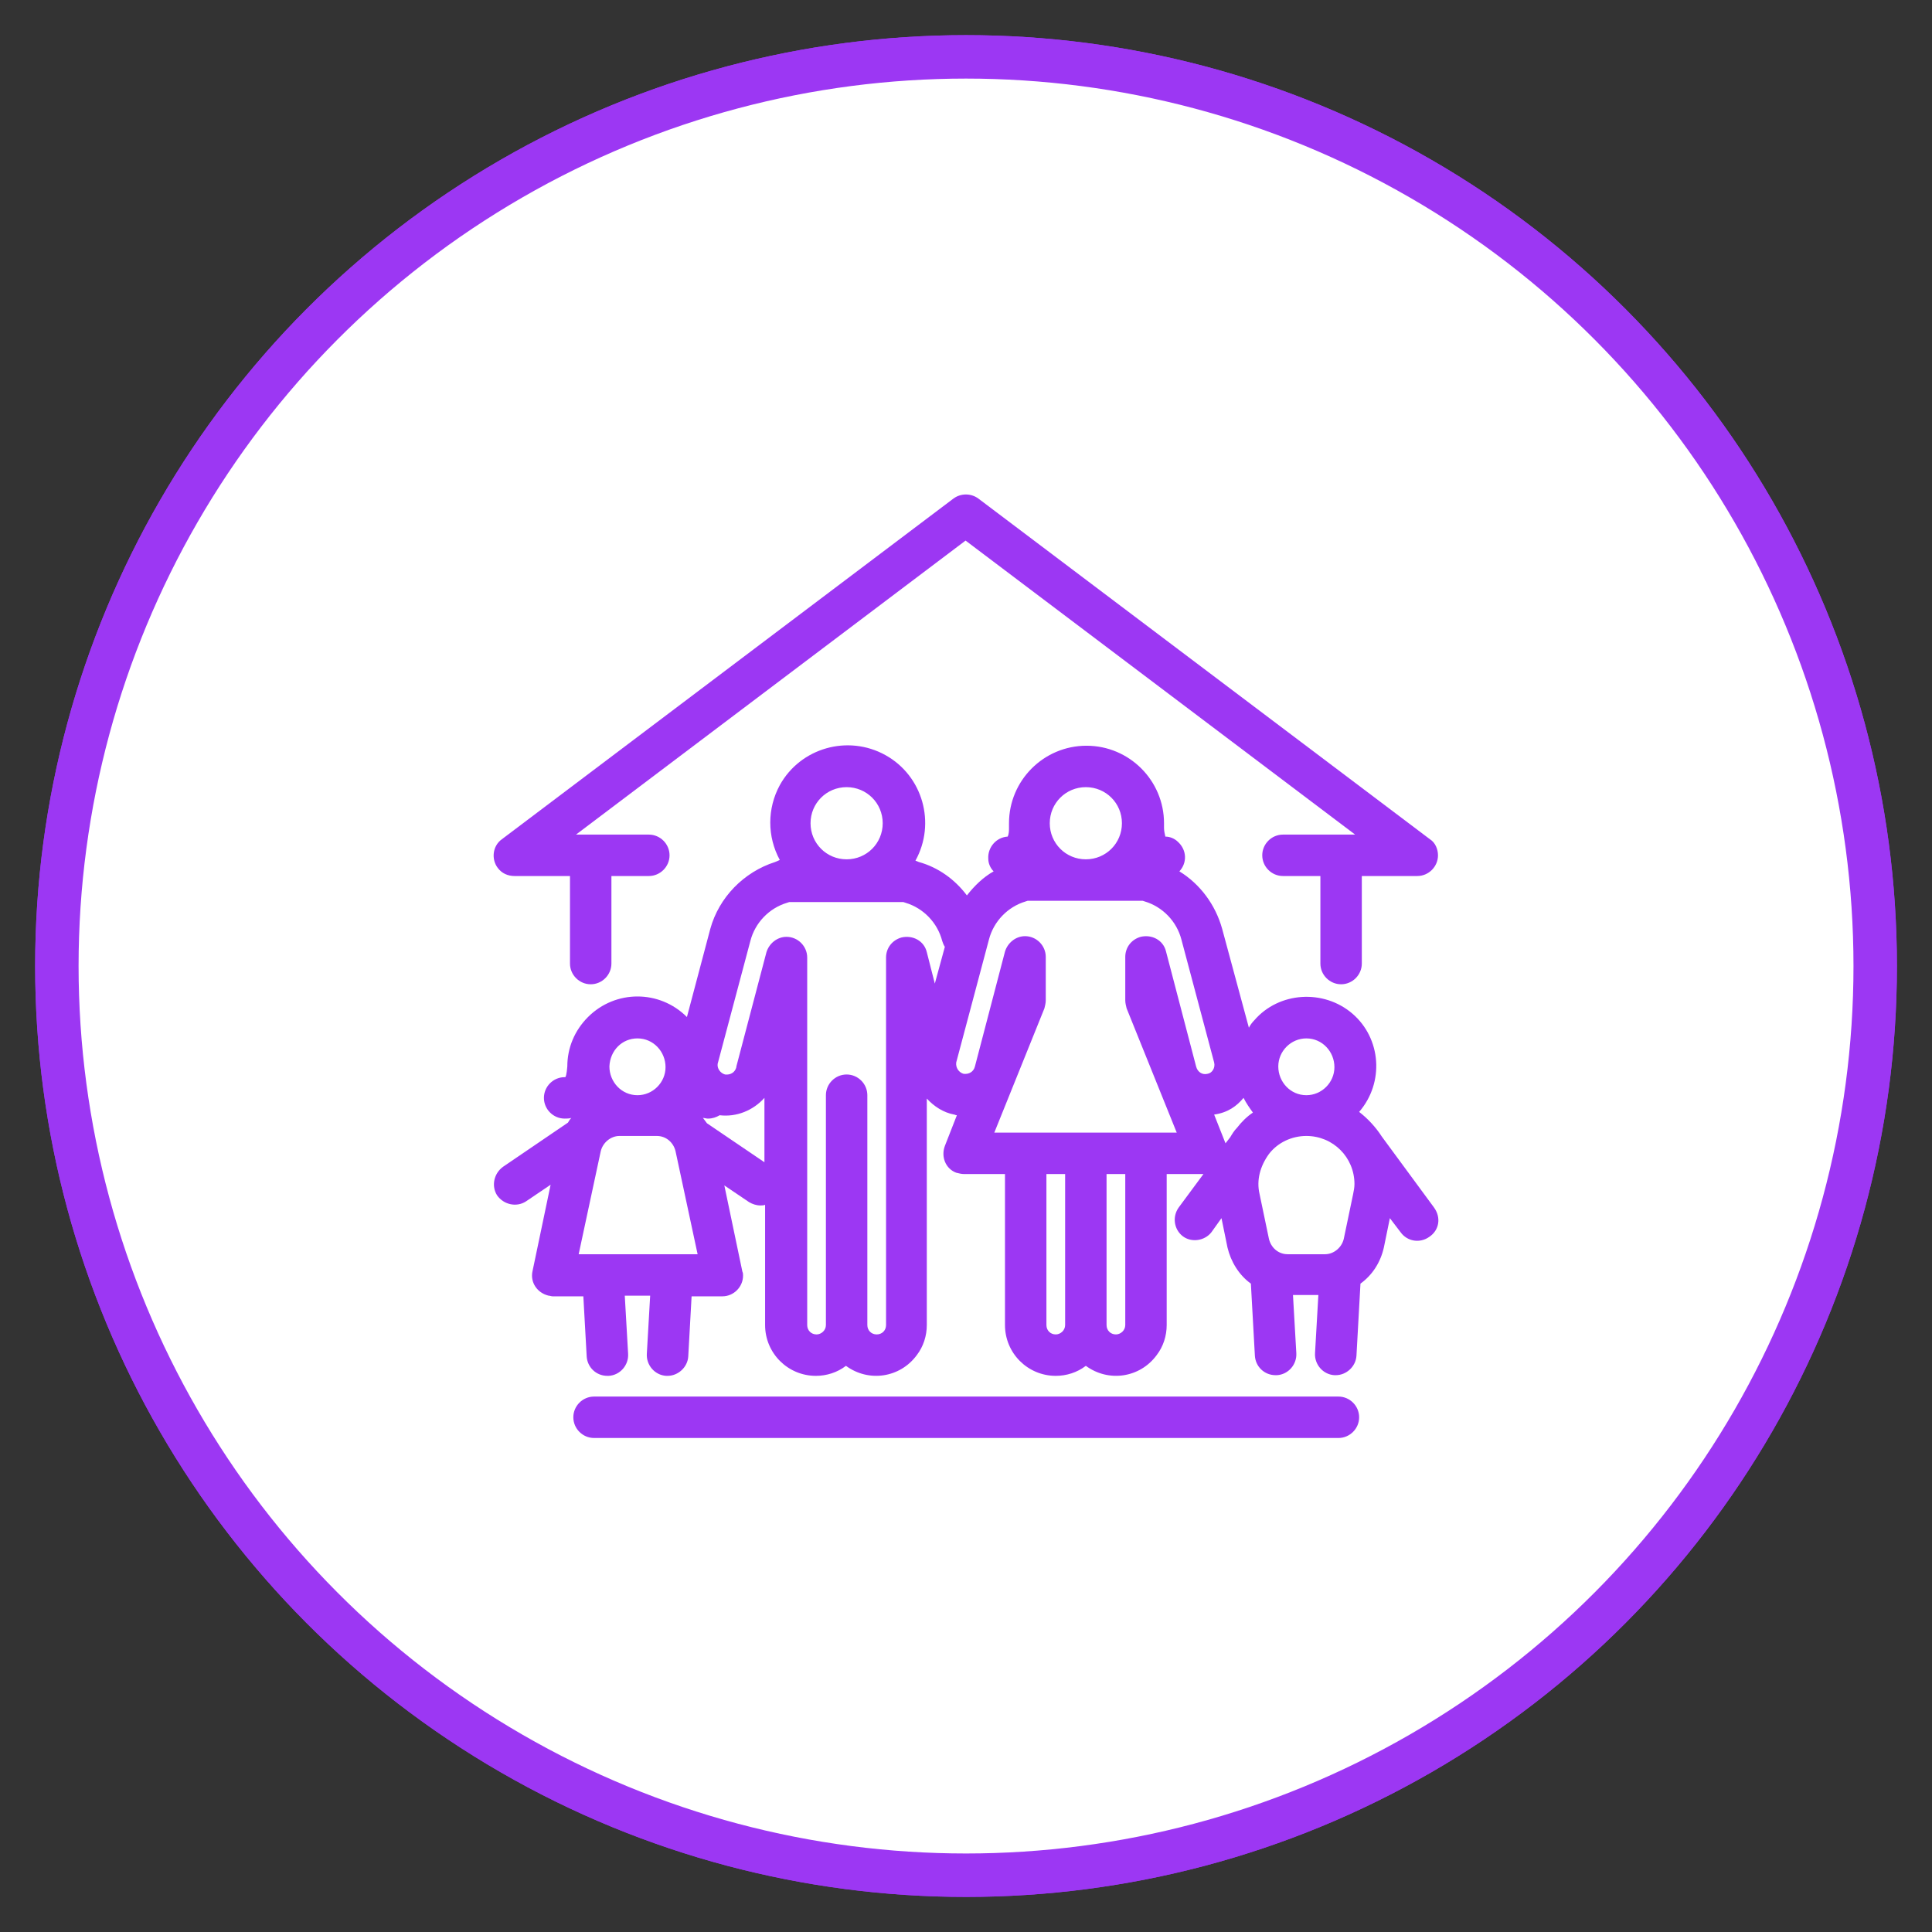 <?xml version="1.0" encoding="UTF-8"?>
<svg xmlns="http://www.w3.org/2000/svg" viewBox="0 0 289.13 289.13">
  <rect x="0" y="0" width="289.13" height="289.13" fill="#333333" stroke="none"/>
  <defs>
    <style>
      .cls-1 {
        fill: #fff;
      }

      .cls-1, .cls-2 {
        stroke: #9c37f3;
        stroke-miterlimit: 10;
        stroke-width: 6.5px;
      }

      .cls-3 {
        fill: #9c37f3;
      }

      .cls-2 {
        fill: none;
      }
    </style>
  </defs>
  <g id="Bright_Purple_Line" data-name="Bright Purple Line">
    <circle id="Outer_Circle" data-name="Outer Circle" class="cls-2" cx="144.57" cy="144.57" r="136.06"/>
    <circle id="Outer_Circle-2" data-name="Outer Circle" class="cls-1" cx="144.57" cy="144.57" r="136.06"/>
  </g>
  <g id="Icon">
    <g>
      <path class="cls-3" d="m214,125.6l-67.6-51c-1.1-.8-2.6-.8-3.7,0l-67.6,51c-1.4,1-1.6,3-.6,4.3.6.8,1.5,1.2,2.5,1.2h8.3v13.1c0,1.7,1.4,3.1,3.1,3.1s3.1-1.4,3.1-3.1v-13.1h5.6c1.7,0,3.1-1.4,3.1-3.1s-1.4-3.1-3.1-3.1h-10.9l58.3-44,58.3,44h-10.8c-1.7,0-3.1,1.4-3.1,3.1s1.4,3.1,3.1,3.1h5.6v13.1c0,1.7,1.4,3.1,3.1,3.1s3.1-1.4,3.1-3.1v-13.1h8.3c1.7,0,3.1-1.4,3.1-3.1,0-.9-.4-1.9-1.2-2.4h0Zm-13.7,89.6h-111.4c-1.7,0-3.1-1.4-3.1-3.1s1.4-3.1,3.1-3.1h111.4c1.7,0,3.1,1.4,3.1,3.1,0,1.7-1.4,3.1-3.1,3.1h0Z"/>
      <path class="cls-3" d="m214.6,180.7l-7.8-10.6c-.9-1.4-2.1-2.7-3.4-3.7,3.8-4.4,3.3-11-1-14.7s-11-3.3-14.7,1c-.3.3-.6.7-.8,1.1l-4-14.8c-1-3.6-3.3-6.7-6.4-8.6,1.2-1.3,1.1-3.2-.2-4.4-.5-.5-1.2-.8-1.9-.8-.1-.4-.2-.9-.2-1.3h0v-.7c0-6.4-5.2-11.6-11.6-11.6s-11.6,5.2-11.6,11.6h0v.7c0,.4,0,.9-.2,1.3-1.7.1-3,1.6-2.9,3.3,0,.7.3,1.4.8,1.9-1.6.9-2.9,2.2-4,3.6-1.8-2.4-4.3-4.2-7.2-5l-.5-.2c3.1-5.6,1.1-12.7-4.5-15.8-5.6-3.1-12.7-1.1-15.8,4.5-1.9,3.5-1.9,7.7,0,11.2l-.7.3c-4.7,1.5-8.4,5.3-9.7,10l-3.5,13.2c-4.1-4.1-10.7-4.1-14.8,0-2,2-3.1,4.6-3.1,7.4,0,0-.1,1.4-.3,1.6h-.1c-1.7,0-3.1,1.4-3.1,3.1s1.4,3.1,3.1,3.1c.3,0,.7,0,1-.1-.2.2-.4.5-.5.7l-9.7,6.6c-1.4,1-1.8,2.9-.9,4.3,1,1.4,2.9,1.8,4.3.9h0l3.7-2.5-2.7,12.9c-.4,1.7.7,3.3,2.4,3.7.2,0,.4.1.6.1h4.6l.5,9c.1,1.6,1.4,2.9,3.1,2.9h.2c1.7-.1,3-1.6,2.9-3.3l-.5-8.7h3.8l-.5,8.7c-.1,1.7,1.2,3.2,2.9,3.3h.2c1.6,0,3-1.3,3.1-2.9l.5-9h4.6c1.7,0,3.1-1.4,3.1-3.1,0-.2,0-.4-.1-.6l-2.7-12.9,3.7,2.5c.5.3,1.1.5,1.7.5.2,0,.5,0,.7-.1v18c0,4.2,3.4,7.6,7.6,7.6,1.6,0,3.2-.5,4.5-1.5,3.4,2.5,8.1,1.8,10.6-1.6,1-1.3,1.5-2.9,1.5-4.5v-33.9c1.1,1.2,2.5,2.1,4.1,2.4.1,0,.2.1.4.1l-1.8,4.6c-.6,1.6.1,3.4,1.7,4,.4.1.8.2,1.2.2h6.1v22.6c0,4.2,3.4,7.6,7.6,7.6,1.6,0,3.2-.5,4.5-1.5,3.4,2.5,8.1,1.8,10.6-1.6,1-1.3,1.5-2.9,1.5-4.5v-22.6h5.5l-3.7,5c-1,1.4-.7,3.3.6,4.3s3.3.7,4.3-.6h0l1.5-2.1.9,4.4c.5,2.1,1.7,4.1,3.5,5.4l.6,10.8c.1,1.6,1.4,2.9,3.1,2.9h.2c1.7-.1,3-1.6,2.9-3.3h0l-.5-8.7h3.8l-.5,8.7c-.1,1.7,1.2,3.2,2.9,3.3h.2c1.6,0,3-1.3,3.1-2.9l.6-10.8c1.8-1.3,3-3.2,3.5-5.4l.9-4.4,1.6,2.1c1,1.4,2.9,1.7,4.3.7,1.5-1,1.8-2.9.7-4.4,0,.1,0,0,0,0h0Zm-87.9-62.9c3,0,5.4,2.4,5.4,5.4s-2.4,5.4-5.4,5.4-5.4-2.4-5.4-5.4h0c0-3,2.4-5.4,5.4-5.4h0Zm-31.3,37.6c2.4,0,4.2,2,4.2,4.3s-1.9,4.2-4.2,4.2h0c-2.4,0-4.2-2-4.2-4.3.1-2.4,1.9-4.2,4.2-4.2Zm-8.8,32.3l3.3-15.4c.3-1.3,1.5-2.3,2.8-2.3h5.6c1.4,0,2.5,1,2.8,2.3l3.3,15.4h-17.8Zm27.9-13.7l-8.7-5.9c-.2-.3-.4-.5-.6-.8.2,0,.5.1.7.1h.1c.6,0,1.2-.2,1.7-.5,2.5.3,5-.7,6.7-2.6v9.7h.1Zm25.4-26.8l-1.2-4.7c-.4-1.7-2.1-2.6-3.8-2.2-1.4.4-2.3,1.6-2.3,3h0v55c0,.8-.6,1.4-1.4,1.4s-1.4-.6-1.4-1.4v-34.4c0-1.7-1.4-3.1-3.1-3.1s-3.1,1.4-3.1,3.1v34.4c0,.8-.7,1.4-1.4,1.4-.8,0-1.4-.6-1.4-1.4v-55h0c0-1.7-1.4-3.1-3.1-3.1-1.4,0-2.6,1-3,2.3l-4.5,17.1v.1c-.2.8-.9,1.2-1.7,1.1-.7-.2-1.2-.9-1.1-1.6l4.9-18.4c.7-2.7,2.8-4.9,5.5-5.7l.3-.1h17.1l.3.1c2.7.8,4.8,3,5.5,5.7.1.3.2.6.4.9l-1.5,5.5Zm55.6,8.2c2.4,0,4.2,2,4.2,4.3s-1.9,4.2-4.2,4.2h0c-2.4,0-4.2-2-4.2-4.3s1.9-4.2,4.2-4.2h0Zm-5.6,17.3c1.3-1.7,3.4-2.7,5.6-2.7,4,0,7.2,3.2,7.2,7.2,0,.5-.1,1-.2,1.5l-1.4,6.7c-.3,1.3-1.5,2.3-2.8,2.3h-5.6c-1.4,0-2.5-1-2.8-2.3l-1.4-6.7c-.5-2.1.1-4.2,1.4-6h0Zm-27.4-54.9c3,0,5.4,2.4,5.4,5.4s-2.4,5.4-5.4,5.4-5.4-2.4-5.4-5.4h0c0-3,2.4-5.4,5.4-5.4Zm-3.1,80.5c0,.8-.7,1.4-1.4,1.4-.8,0-1.4-.6-1.4-1.4v-22.6h2.8v22.6h0Zm9,0c0,.8-.7,1.4-1.4,1.4-.8,0-1.4-.6-1.4-1.4v-22.6h2.8v22.6h0Zm12.3-37.6c-.8.2-1.5-.3-1.7-1.1h0l-4.5-17.2c-.4-1.7-2.1-2.6-3.8-2.2-1.4.4-2.3,1.6-2.3,3h0v6.5c0,.4.1.8.2,1.2l7.5,18.6h-27.3l7.5-18.6c.1-.4.2-.8.2-1.2v-6.5h0c0-1.7-1.4-3.1-3.1-3.1-1.4,0-2.6,1-3,2.3l-4.5,17.2c-.2.8-.9,1.2-1.7,1.1-.7-.2-1.2-.9-1.1-1.7l4.9-18.4c.7-2.7,2.8-4.9,5.5-5.7l.3-.1h17.2l.3.1c2.7.8,4.8,3,5.5,5.7l4.9,18.4c.2.8-.3,1.6-1,1.7h0Zm4.4,8.1c-.4.4-.7.9-1,1.4l-.7.9-1.7-4.3c2.1-.3,3.4-1.3,4.4-2.5.4.8.9,1.5,1.4,2.2-.9.6-1.7,1.4-2.4,2.3h0Z"/>
    </g>
  </g>
</svg>